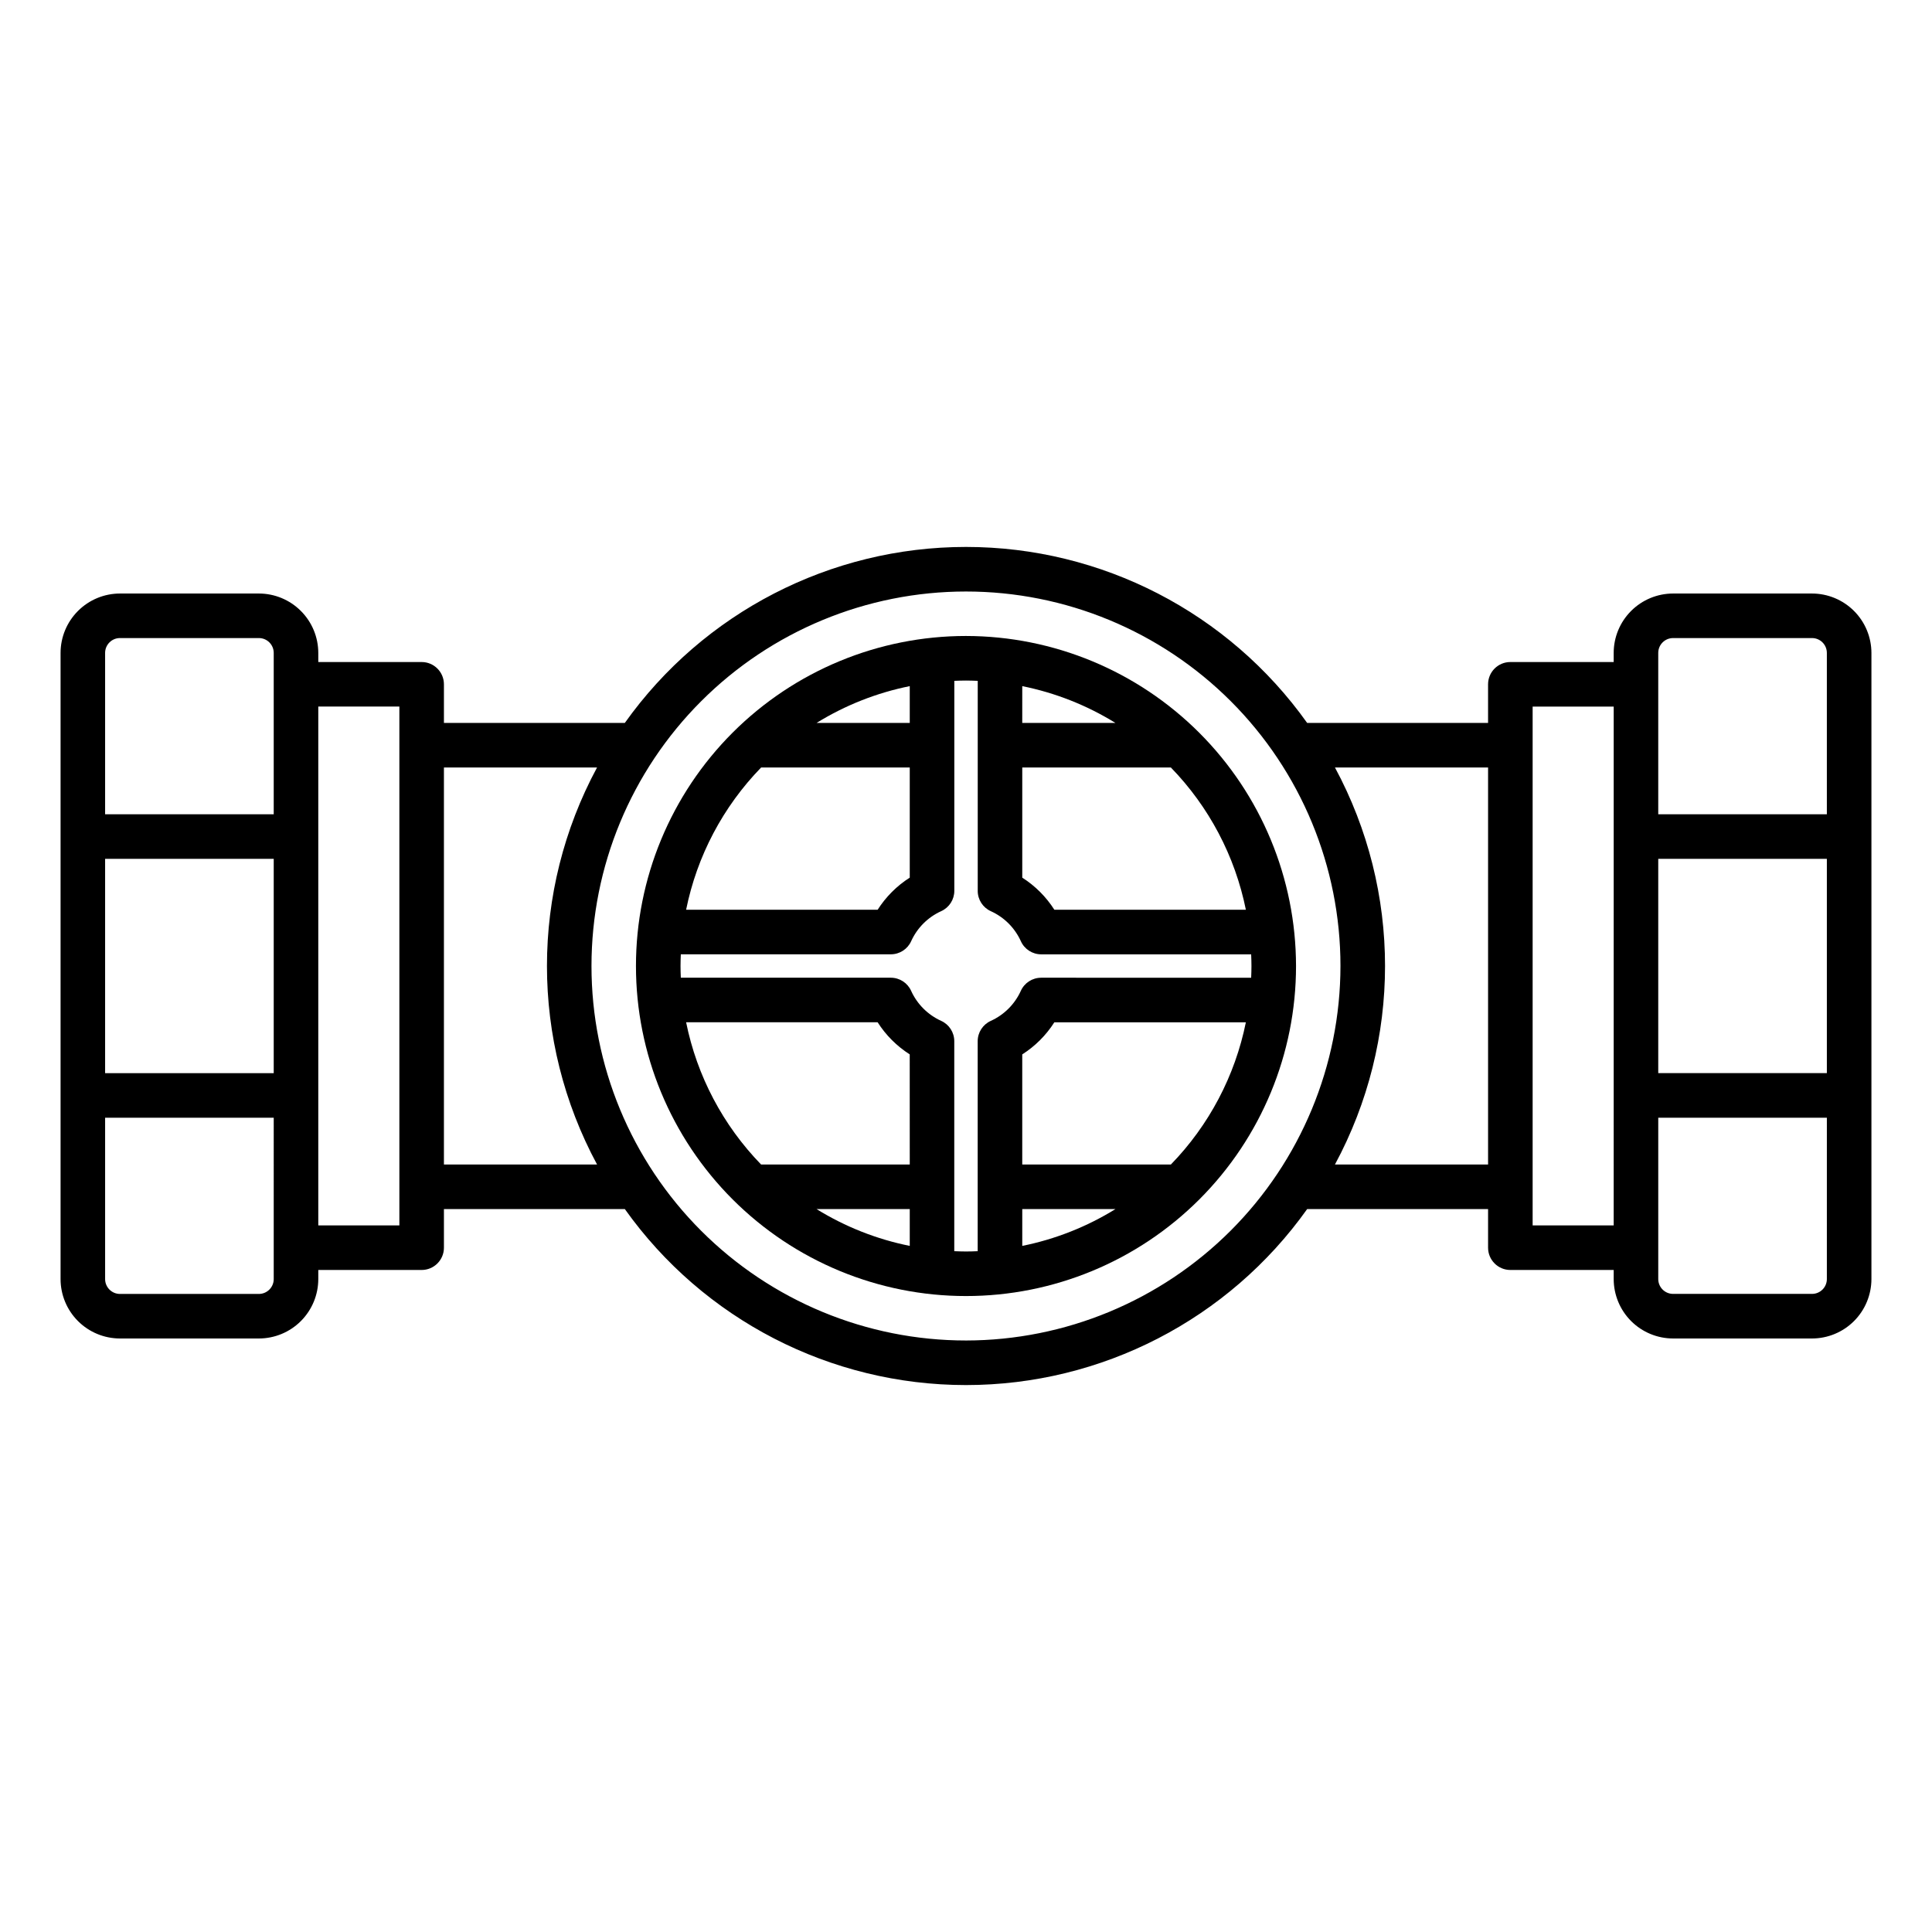 <?xml version="1.0" encoding="UTF-8"?>
<!-- Uploaded to: ICON Repo, www.iconrepo.com, Generator: ICON Repo Mixer Tools -->
<svg fill="#000000" width="800px" height="800px" version="1.1" viewBox="144 144 512 512" xmlns="http://www.w3.org/2000/svg">
 <g>
  <path d="m624.2 301.29h-36.812c-4.176 0.004-8.18 1.664-11.129 4.617-2.953 2.949-4.613 6.953-4.617 11.125v2.414h-27.387c-3.262 0-5.902 2.644-5.902 5.906v10.234l-47.945-0.004c-20.816-29.258-54.504-46.637-90.41-46.637-35.91 0-69.598 17.379-90.414 46.637h-47.938v-10.234 0.004c0-3.262-2.644-5.906-5.906-5.906h-27.391v-2.414c-0.004-4.172-1.664-8.176-4.617-11.125-2.949-2.953-6.953-4.613-11.125-4.617h-36.816c-4.172 0.004-8.176 1.664-11.125 4.617-2.953 2.949-4.613 6.953-4.617 11.125v165.94c0.004 4.176 1.664 8.176 4.617 11.129 2.949 2.949 6.953 4.609 11.125 4.613h36.816c4.172-0.004 8.176-1.664 11.125-4.613 2.953-2.953 4.613-6.953 4.617-11.129v-2.414h27.391c3.262 0 5.906-2.644 5.906-5.902v-10.234h47.945c20.812 29.258 54.5 46.637 90.41 46.637 35.906 0 69.594-17.379 90.41-46.637h47.945v10.234c0 3.258 2.644 5.902 5.902 5.902h27.387v2.414c0.008 4.176 1.668 8.176 4.617 11.129 2.953 2.949 6.953 4.609 11.129 4.613h36.812c4.176-0.004 8.176-1.664 11.129-4.613 2.949-2.953 4.609-6.953 4.617-11.129v-165.94c-0.008-4.176-1.668-8.176-4.621-11.129-2.953-2.949-6.953-4.609-11.129-4.613zm-407.66 181.68c0 1.043-0.414 2.047-1.152 2.781-0.738 0.738-1.738 1.156-2.781 1.156h-36.816c-2.172 0-3.934-1.766-3.934-3.938v-42.766h44.684zm0-54.574h-44.684v-56.793h44.684zm0-68.598h-44.684v-42.77c0-2.172 1.762-3.934 3.934-3.934h36.816c1.043 0 2.043 0.414 2.781 1.152 0.738 0.738 1.152 1.738 1.152 2.781zm33.297 108.95h-21.488v-137.5h21.488zm11.809-16.137v-105.22h40.578c-17.699 32.84-17.699 72.375 0 105.21zm138.35 46.633c-26.324 0-51.566-10.457-70.176-29.066-18.613-18.613-29.07-43.855-29.07-70.176 0-26.324 10.457-51.566 29.07-70.176 18.609-18.613 43.852-29.07 70.176-29.07 26.32 0 51.562 10.457 70.176 29.07 18.609 18.609 29.066 43.852 29.066 70.176-0.031 26.309-10.496 51.535-29.102 70.141s-43.832 29.07-70.141 29.102zm138.36-46.641h-40.578c17.695-32.84 17.695-72.375 0-105.21h40.578zm33.289 16.137h-21.48v-137.49h21.484zm56.492 14.223c0 1.043-0.414 2.043-1.152 2.781-0.738 0.738-1.738 1.152-2.781 1.152h-36.812c-2.176 0-3.938-1.762-3.938-3.934v-42.758h44.684zm0-54.574h-44.684v-56.785h44.684zm0-68.598-44.684-0.004v-42.758c0-2.172 1.762-3.934 3.938-3.934h36.812c1.043 0 2.043 0.414 2.781 1.152 0.738 0.738 1.152 1.738 1.152 2.781z"/>
  <path d="m400 312.54c-23.199 0-45.445 9.215-61.848 25.617s-25.617 38.648-25.617 61.848c0 23.195 9.215 45.441 25.617 61.844s38.648 25.617 61.848 25.617c23.195 0 45.441-9.215 61.844-25.617s25.617-38.648 25.617-61.844c-0.027-23.191-9.25-45.422-25.645-61.816-16.398-16.398-38.629-25.621-61.816-25.648zm14.91 13.289-0.004 0.004c8.746 1.762 17.109 5.062 24.699 9.754h-24.699zm0 21.562h39.383v0.004c10.105 10.398 17.004 23.484 19.875 37.699h-50.75c-2.18-3.422-5.086-6.328-8.508-8.508zm-29.816-21.562v9.758h-24.699c7.586-4.691 15.949-7.992 24.695-9.754zm-39.383 21.562h39.383v29.191c-3.426 2.18-6.328 5.086-8.508 8.508h-50.758c2.871-14.211 9.773-27.297 19.879-37.695zm39.383 126.78v0.004c-8.75-1.758-17.113-5.062-24.699-9.754h24.699zm0-21.562-39.387 0.004c-10.109-10.398-17.008-23.484-19.879-37.699h50.75c2.184 3.426 5.086 6.328 8.508 8.508zm29.816 21.562v-9.758h24.699l-0.004 0.008c-7.59 4.691-15.953 7.996-24.699 9.754zm39.383-21.562-39.387 0.004v-29.188c3.426-2.18 6.328-5.082 8.508-8.508h50.754c-2.871 14.215-9.77 27.301-19.875 37.695zm-34.379-49.504v0.004c-2.32 0-4.422 1.355-5.379 3.465-1.602 3.539-4.434 6.371-7.969 7.973-2.113 0.957-3.469 3.059-3.469 5.379v55.652c-1.031 0.043-2.059 0.078-3.102 0.078-1.039 0-2.066-0.039-3.102-0.078v-55.656c0-2.32-1.355-4.422-3.469-5.379-3.535-1.602-6.371-4.434-7.969-7.969-0.957-2.113-3.062-3.469-5.379-3.469h-55.652c-0.043-1.031-0.078-2.062-0.078-3.102 0-1.039 0.035-2.066 0.078-3.102h55.66c2.32 0 4.422-1.355 5.379-3.469 1.602-3.535 4.434-6.371 7.973-7.969 2.109-0.957 3.469-3.062 3.469-5.379v-55.652c1.031-0.043 2.059-0.078 3.102-0.078 1.039 0 2.066 0.039 3.102 0.078v55.66h-0.004c0 2.32 1.355 4.422 3.469 5.379 3.539 1.602 6.371 4.434 7.973 7.973 0.953 2.109 3.059 3.465 5.375 3.465h55.648c0.043 1.031 0.078 2.062 0.078 3.102 0 1.039-0.035 2.07-0.078 3.102z"/>
 </g>
</svg>